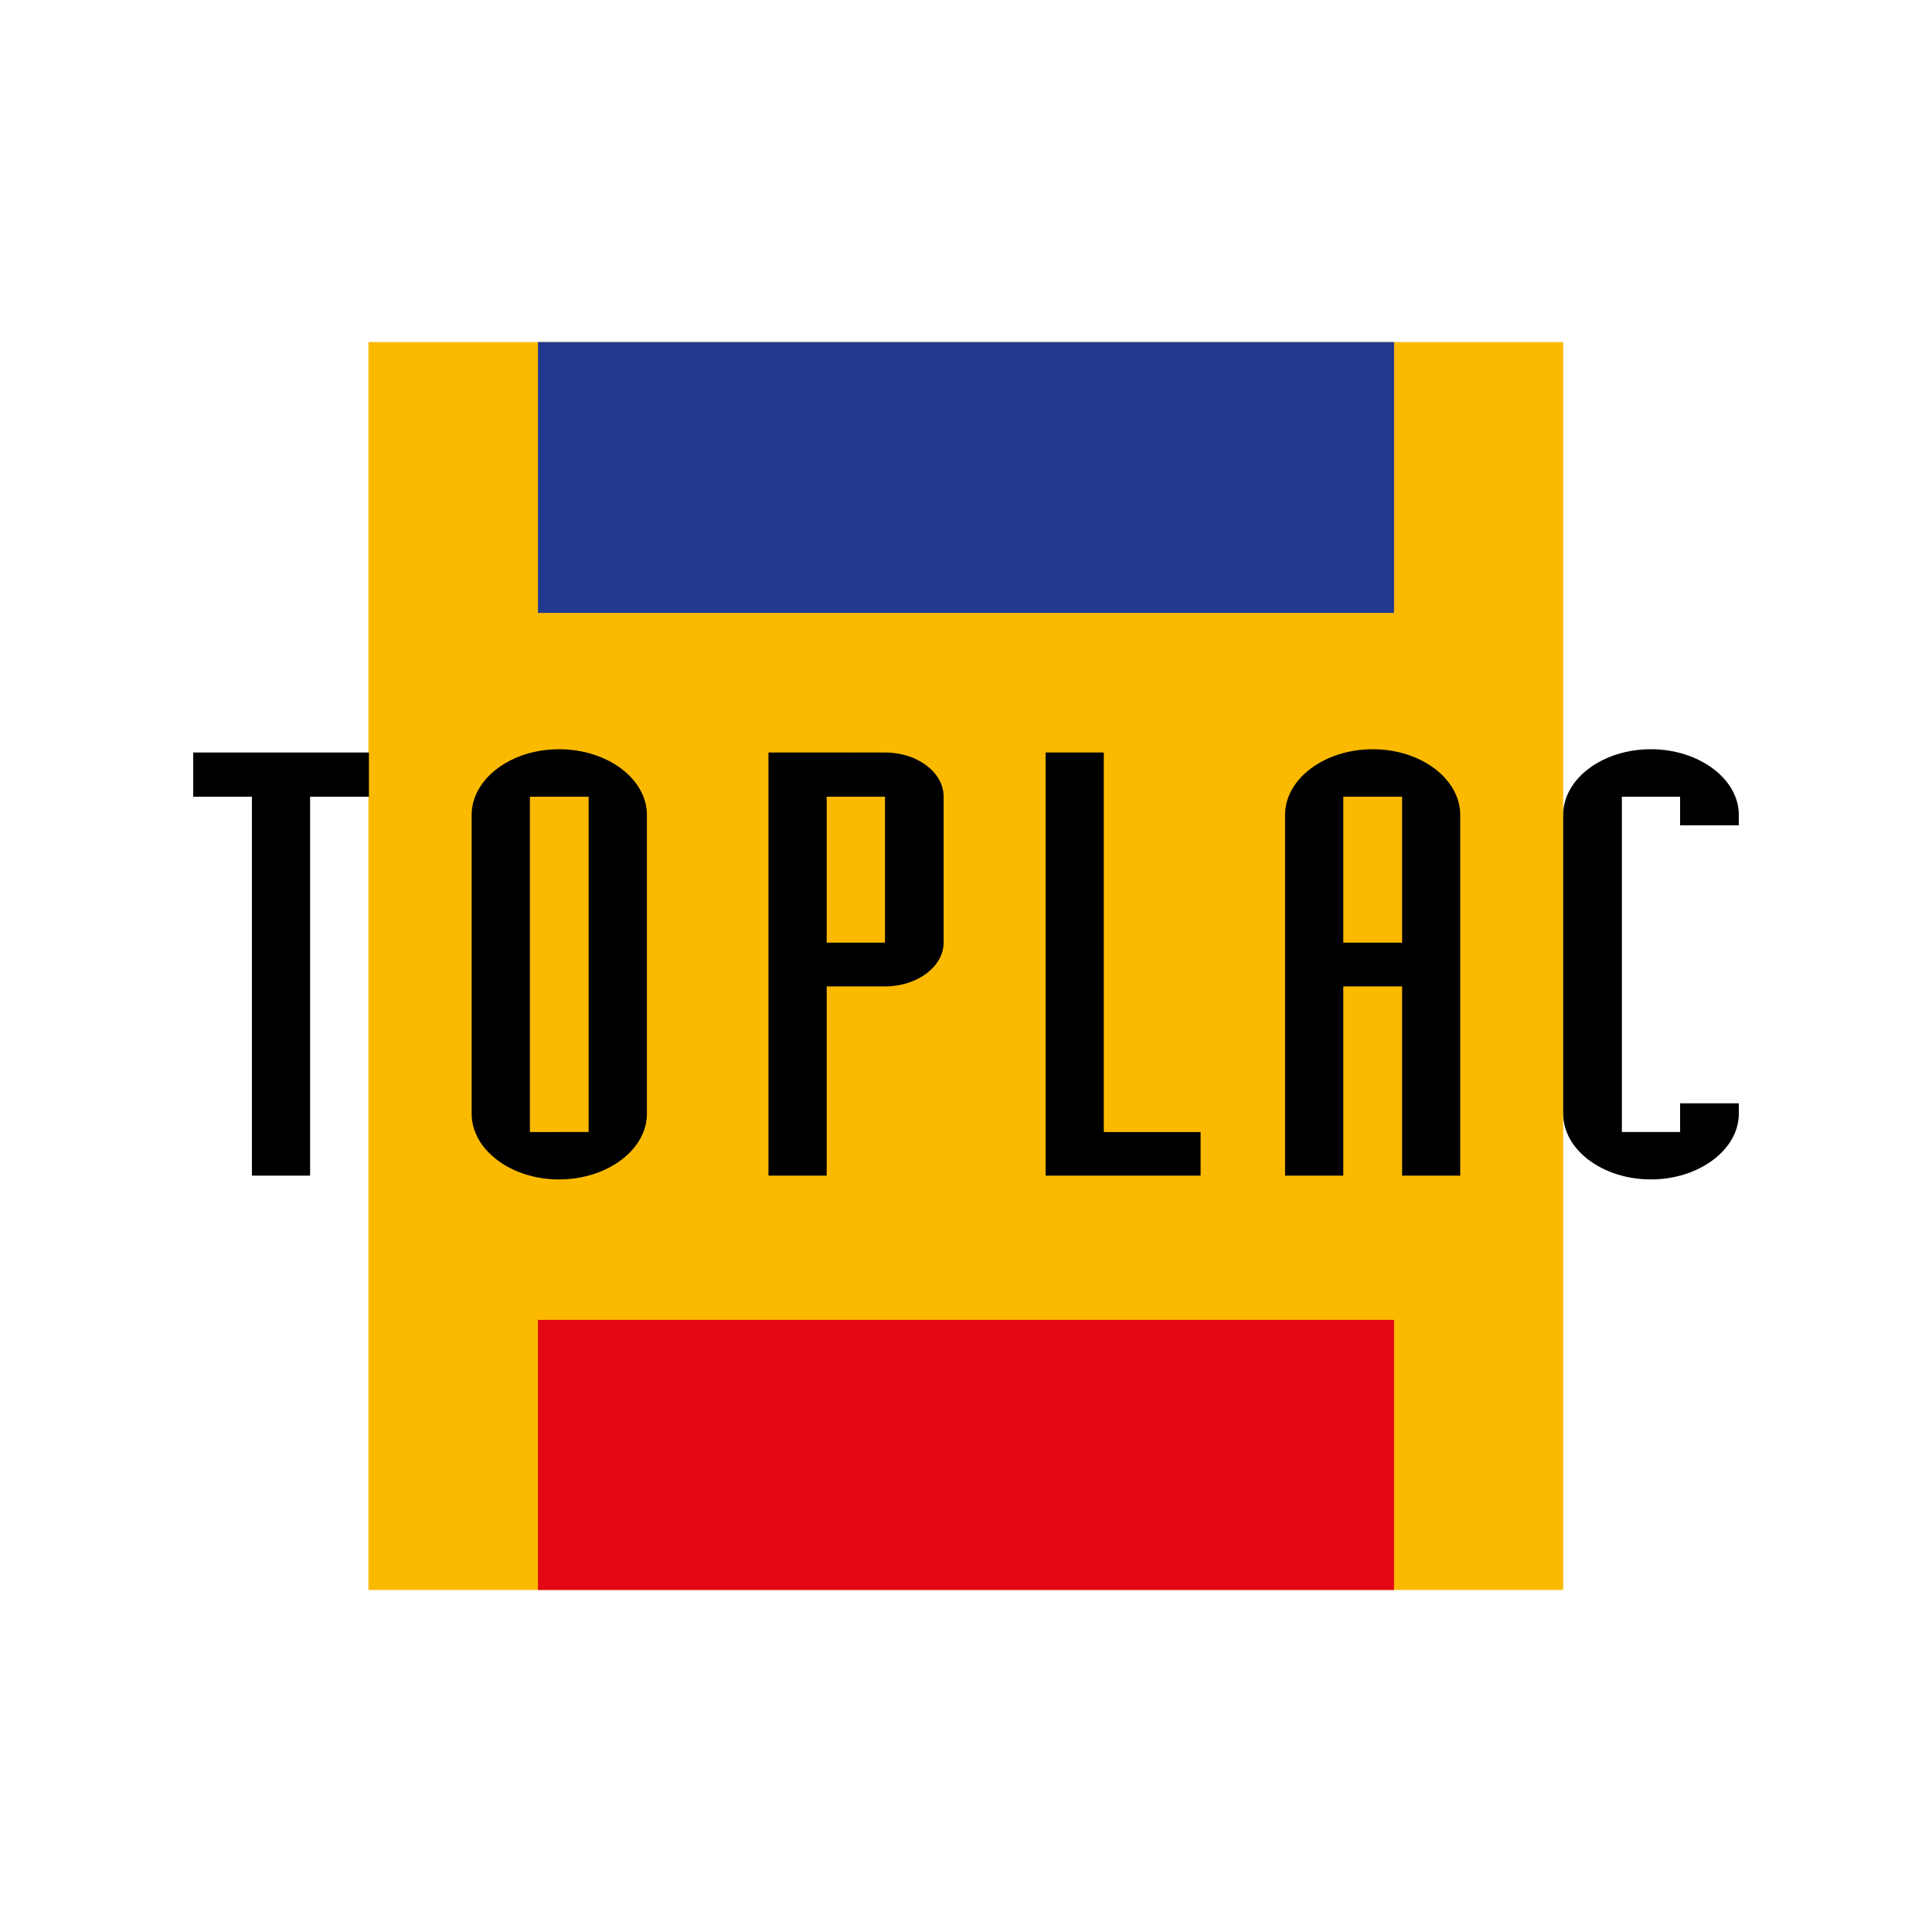 <?xml version="1.0" encoding="utf-8"?>
<!-- Generator: Adobe Illustrator 16.0.0, SVG Export Plug-In . SVG Version: 6.00 Build 0)  -->
<!DOCTYPE svg PUBLIC "-//W3C//DTD SVG 1.1//EN" "http://www.w3.org/Graphics/SVG/1.1/DTD/svg11.dtd">
<svg version="1.1" id="Vrstva_1" xmlns="http://www.w3.org/2000/svg" xmlns:xlink="http://www.w3.org/1999/xlink" x="0px" y="0px"
	 width="141.73px" height="141.73px" viewBox="0 0 141.73 141.73" enable-background="new 0 0 141.73 141.73" xml:space="preserve">
<g>
	<rect x="27.027" y="25.094" fill="#FBBA00" width="87.647" height="91.543"/>
	<rect x="39.463" y="25.094" fill="#213A8F" width="62.804" height="19.869"/>
	<rect x="39.463" y="96.824" fill="#E30613" width="62.804" height="19.813"/>
	<path d="M114.674,81.697c0,2.653,2.886,4.825,6.44,4.825c3.512,0,6.444-2.172,6.444-4.825v-0.76h-4.307v2.107h-4.271V58.444h4.271
		v2.1h4.307v-0.76c0-2.658-2.934-4.822-6.444-4.822c-3.555,0-6.44,2.164-6.44,4.822V81.697L114.674,81.697z M100.71,72.363v-3.21
		h2.148V58.444h-2.148v-3.481c3.519,0,6.411,2.164,6.411,4.822v26.459h-4.263V72.363H100.71L100.71,72.363z M100.71,54.963
		c-3.542,0-6.439,2.164-6.439,4.822v26.459h4.272V72.363h2.167v-3.21h-2.167V58.444h2.167V54.963L100.71,54.963z M62.786,72.363
		v-3.21h2.136V58.444h-2.136v-3.242h2.136c2.374,0,4.301,1.451,4.301,3.242v10.708c0,1.755-1.928,3.211-4.301,3.211L62.786,72.363
		L62.786,72.363z M76.703,86.244h11.372v-3.199h-7.101V55.203h-4.271V86.244L76.703,86.244z M62.786,55.203h-6.411v31.042h4.271
		V72.363h2.14v-3.21h-2.14V58.444h2.14V55.203L62.786,55.203z M41.008,86.522v-3.478h2.174V58.444h-2.174v-3.481
		c3.546,0,6.449,2.164,6.449,4.822v21.913C47.456,84.35,44.554,86.522,41.008,86.522L41.008,86.522z M41.008,54.963
		c-3.518,0-6.409,2.164-6.409,4.822v21.913c0,2.653,2.892,4.825,6.409,4.825v-3.478h-2.134V58.444h2.134V54.963L41.008,54.963z
		 M18.481,86.244h4.268v-27.8h4.315v-3.242H14.173v3.242h4.308V86.244z"/>
</g>
</svg>
